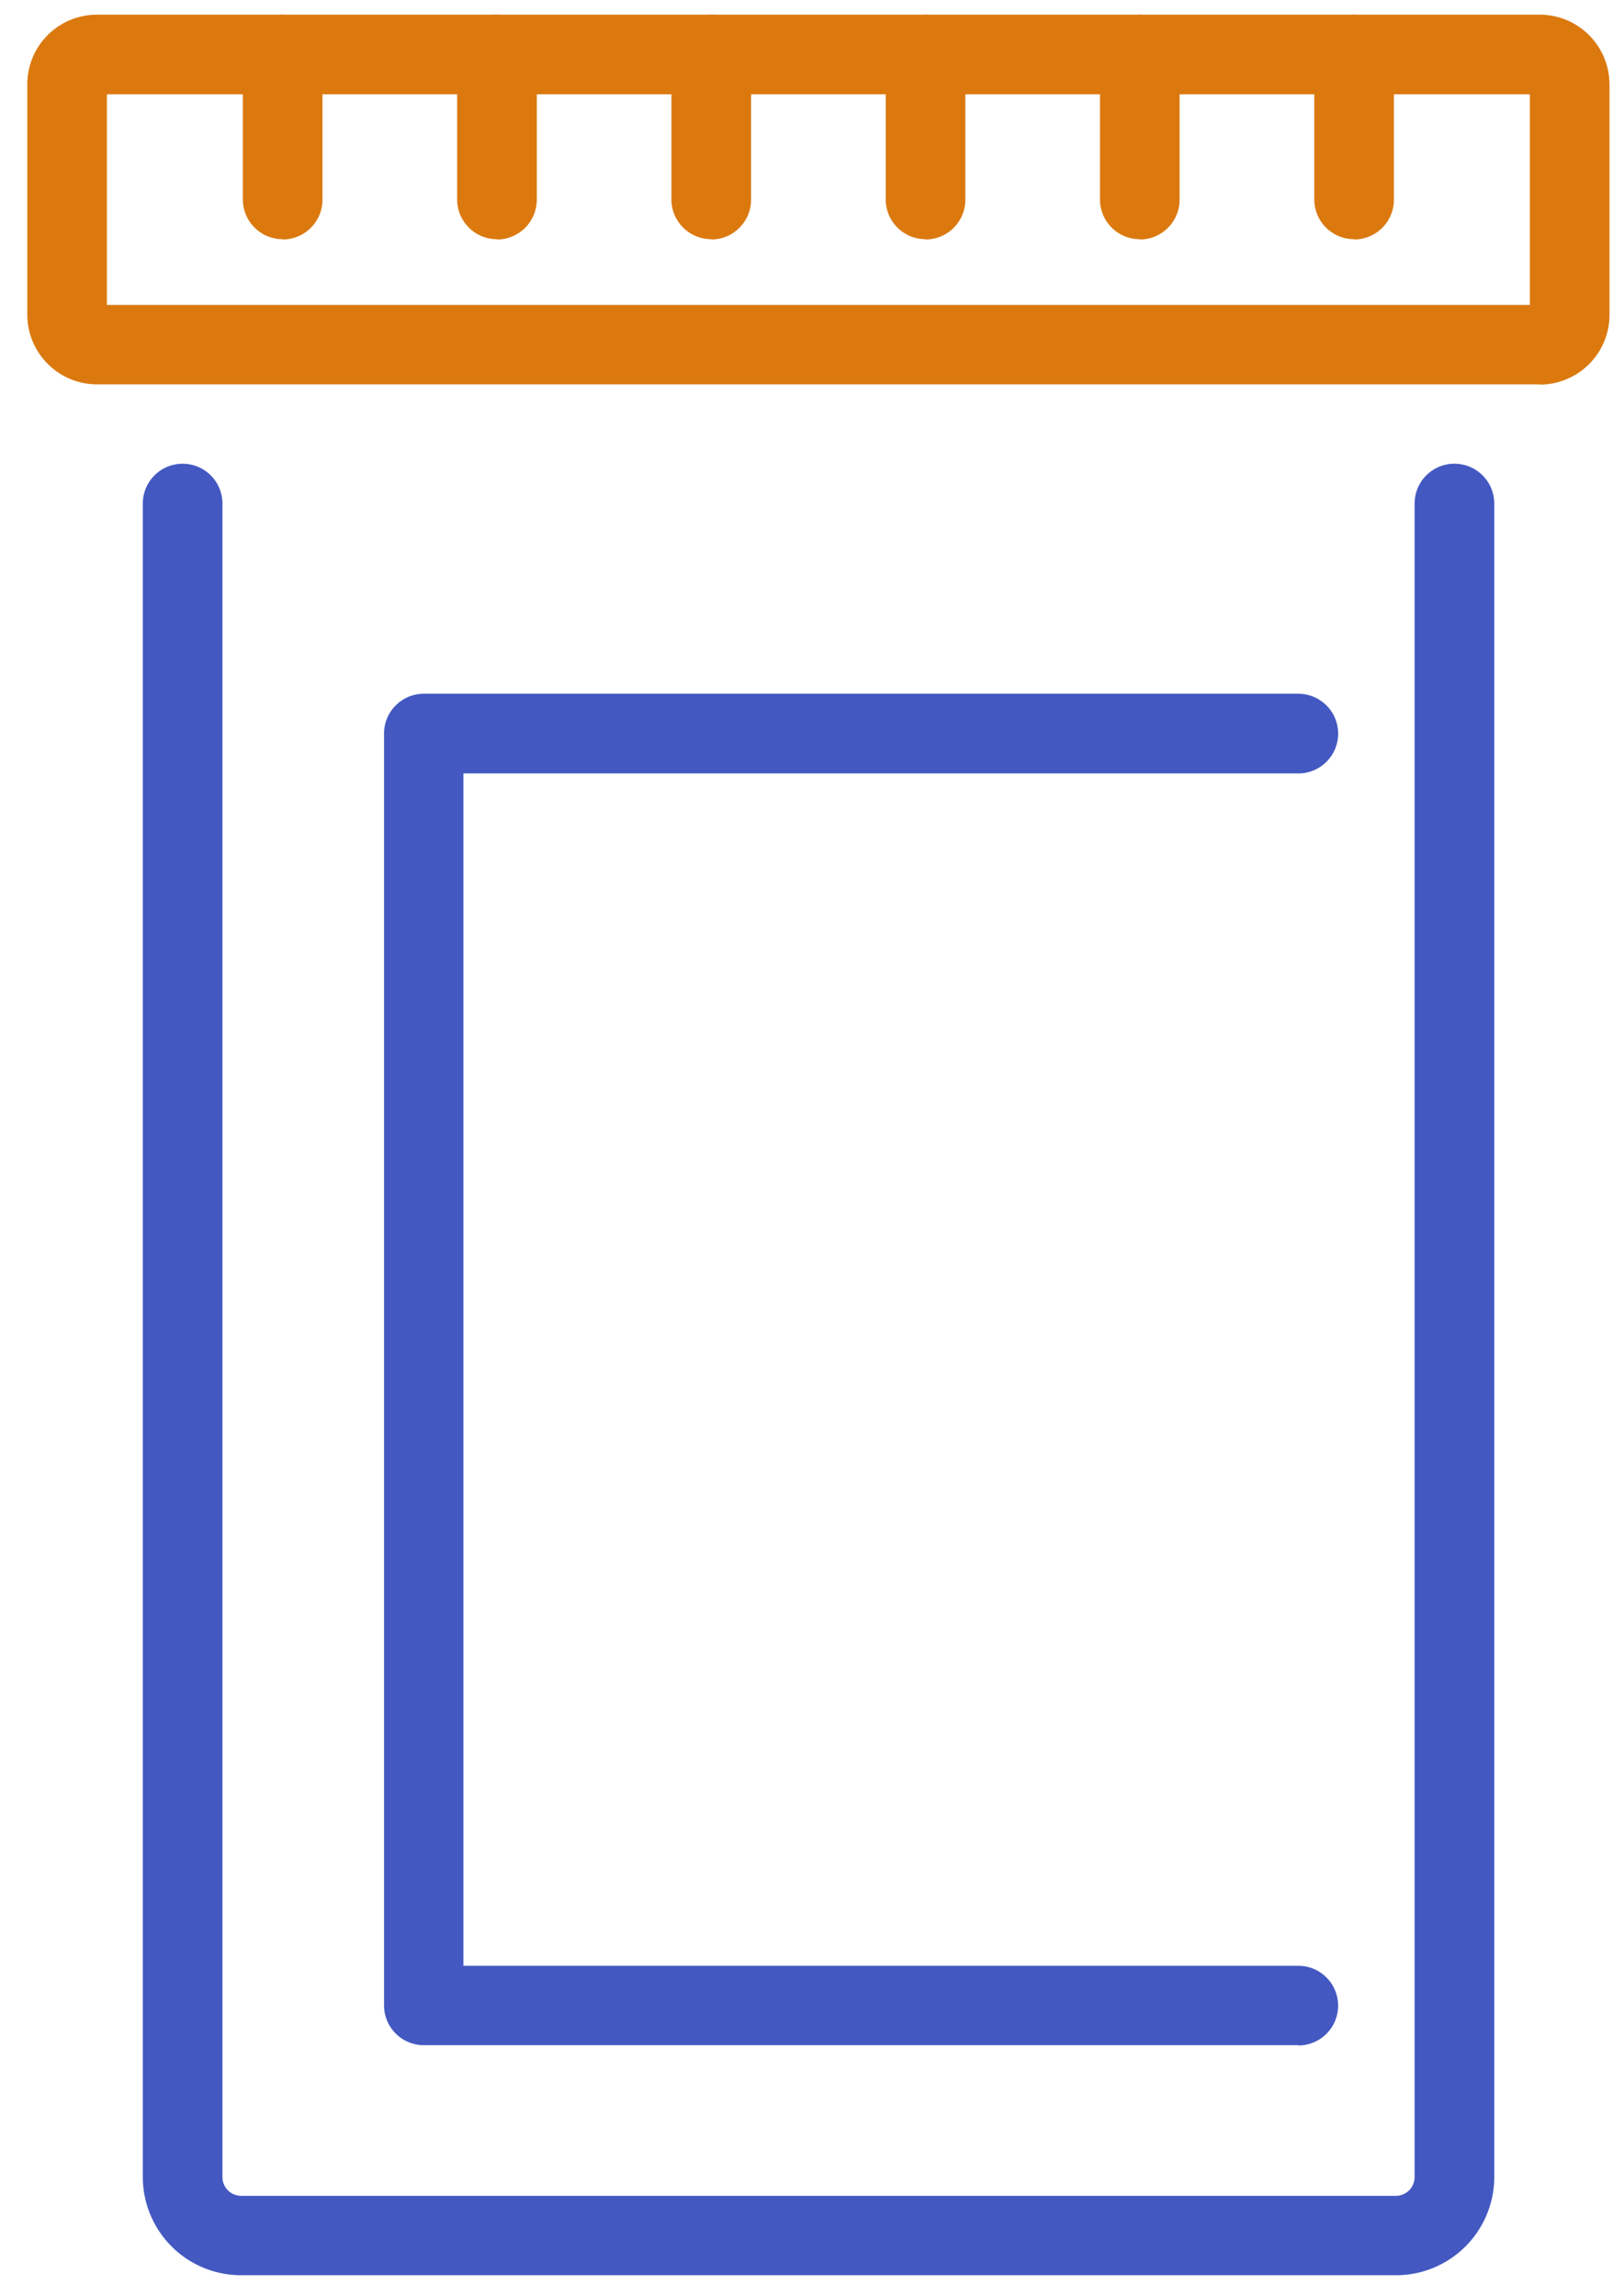 <svg xmlns="http://www.w3.org/2000/svg" width="52" height="74" fill="none"><g clip-path="url(#a)"><path fill="#4358C1" d="M44.988 73.337H7.77a3.168 3.168 0 0 1-3.166-3.167V16.231a1.283 1.283 0 1 1 2.567 0v53.94c0 .337.27.607.608.607h37.217c.338 0 .608-.27.608-.608V16.231a1.283 1.283 0 1 1 2.568 0v53.94a3.168 3.168 0 0 1-3.167 3.166h-.017Z"/><path fill="#4358C1" d="M41.854 65.922h-28.19c-.709 0-1.283-.574-1.283-1.284V23.646c0-.71.574-1.284 1.284-1.284h28.19a1.283 1.283 0 1 1 0 2.568H14.94v38.433h26.914a1.283 1.283 0 1 1 0 2.568v-.009Z"/><path fill="#DB790F" d="M49.641 12.389H3.125A2.25 2.25 0 0 1 .88 10.142V2.72A2.245 2.245 0 0 1 3.125.473h46.516a2.25 2.25 0 0 1 2.246 2.246v7.432a2.25 2.25 0 0 1-2.246 2.246v-.008ZM3.446 9.829H49.32V3.04H3.446v6.79Z"/><path fill="#DB790F" d="M9.113 7.71c-.71 0-1.284-.574-1.284-1.284v-4.67a1.283 1.283 0 1 1 2.567 0v4.679c0 .71-.574 1.284-1.283 1.284V7.71ZM16.021 7.71c-.71 0-1.284-.574-1.284-1.284v-4.67a1.283 1.283 0 1 1 2.568 0v4.679c0 .71-.575 1.284-1.284 1.284V7.71ZM22.93 7.71c-.71 0-1.285-.574-1.285-1.284v-4.67a1.283 1.283 0 1 1 2.568 0v4.679c0 .71-.574 1.284-1.284 1.284V7.71ZM29.837 7.71c-.709 0-1.283-.574-1.283-1.284v-4.67a1.283 1.283 0 1 1 2.567 0v4.679c0 .71-.574 1.284-1.284 1.284V7.71ZM36.745 7.71c-.71 0-1.284-.574-1.284-1.284v-4.67a1.283 1.283 0 1 1 2.567 0v4.679c0 .71-.574 1.284-1.283 1.284V7.71ZM43.654 7.71c-.71 0-1.284-.574-1.284-1.284v-4.67a1.283 1.283 0 1 1 2.567 0v4.679c0 .71-.574 1.284-1.283 1.284V7.71Z"/></g><defs><clipPath id="a"><path fill="#fff" d="M.879.473h51v72.864h-51z"/></clipPath></defs></svg>